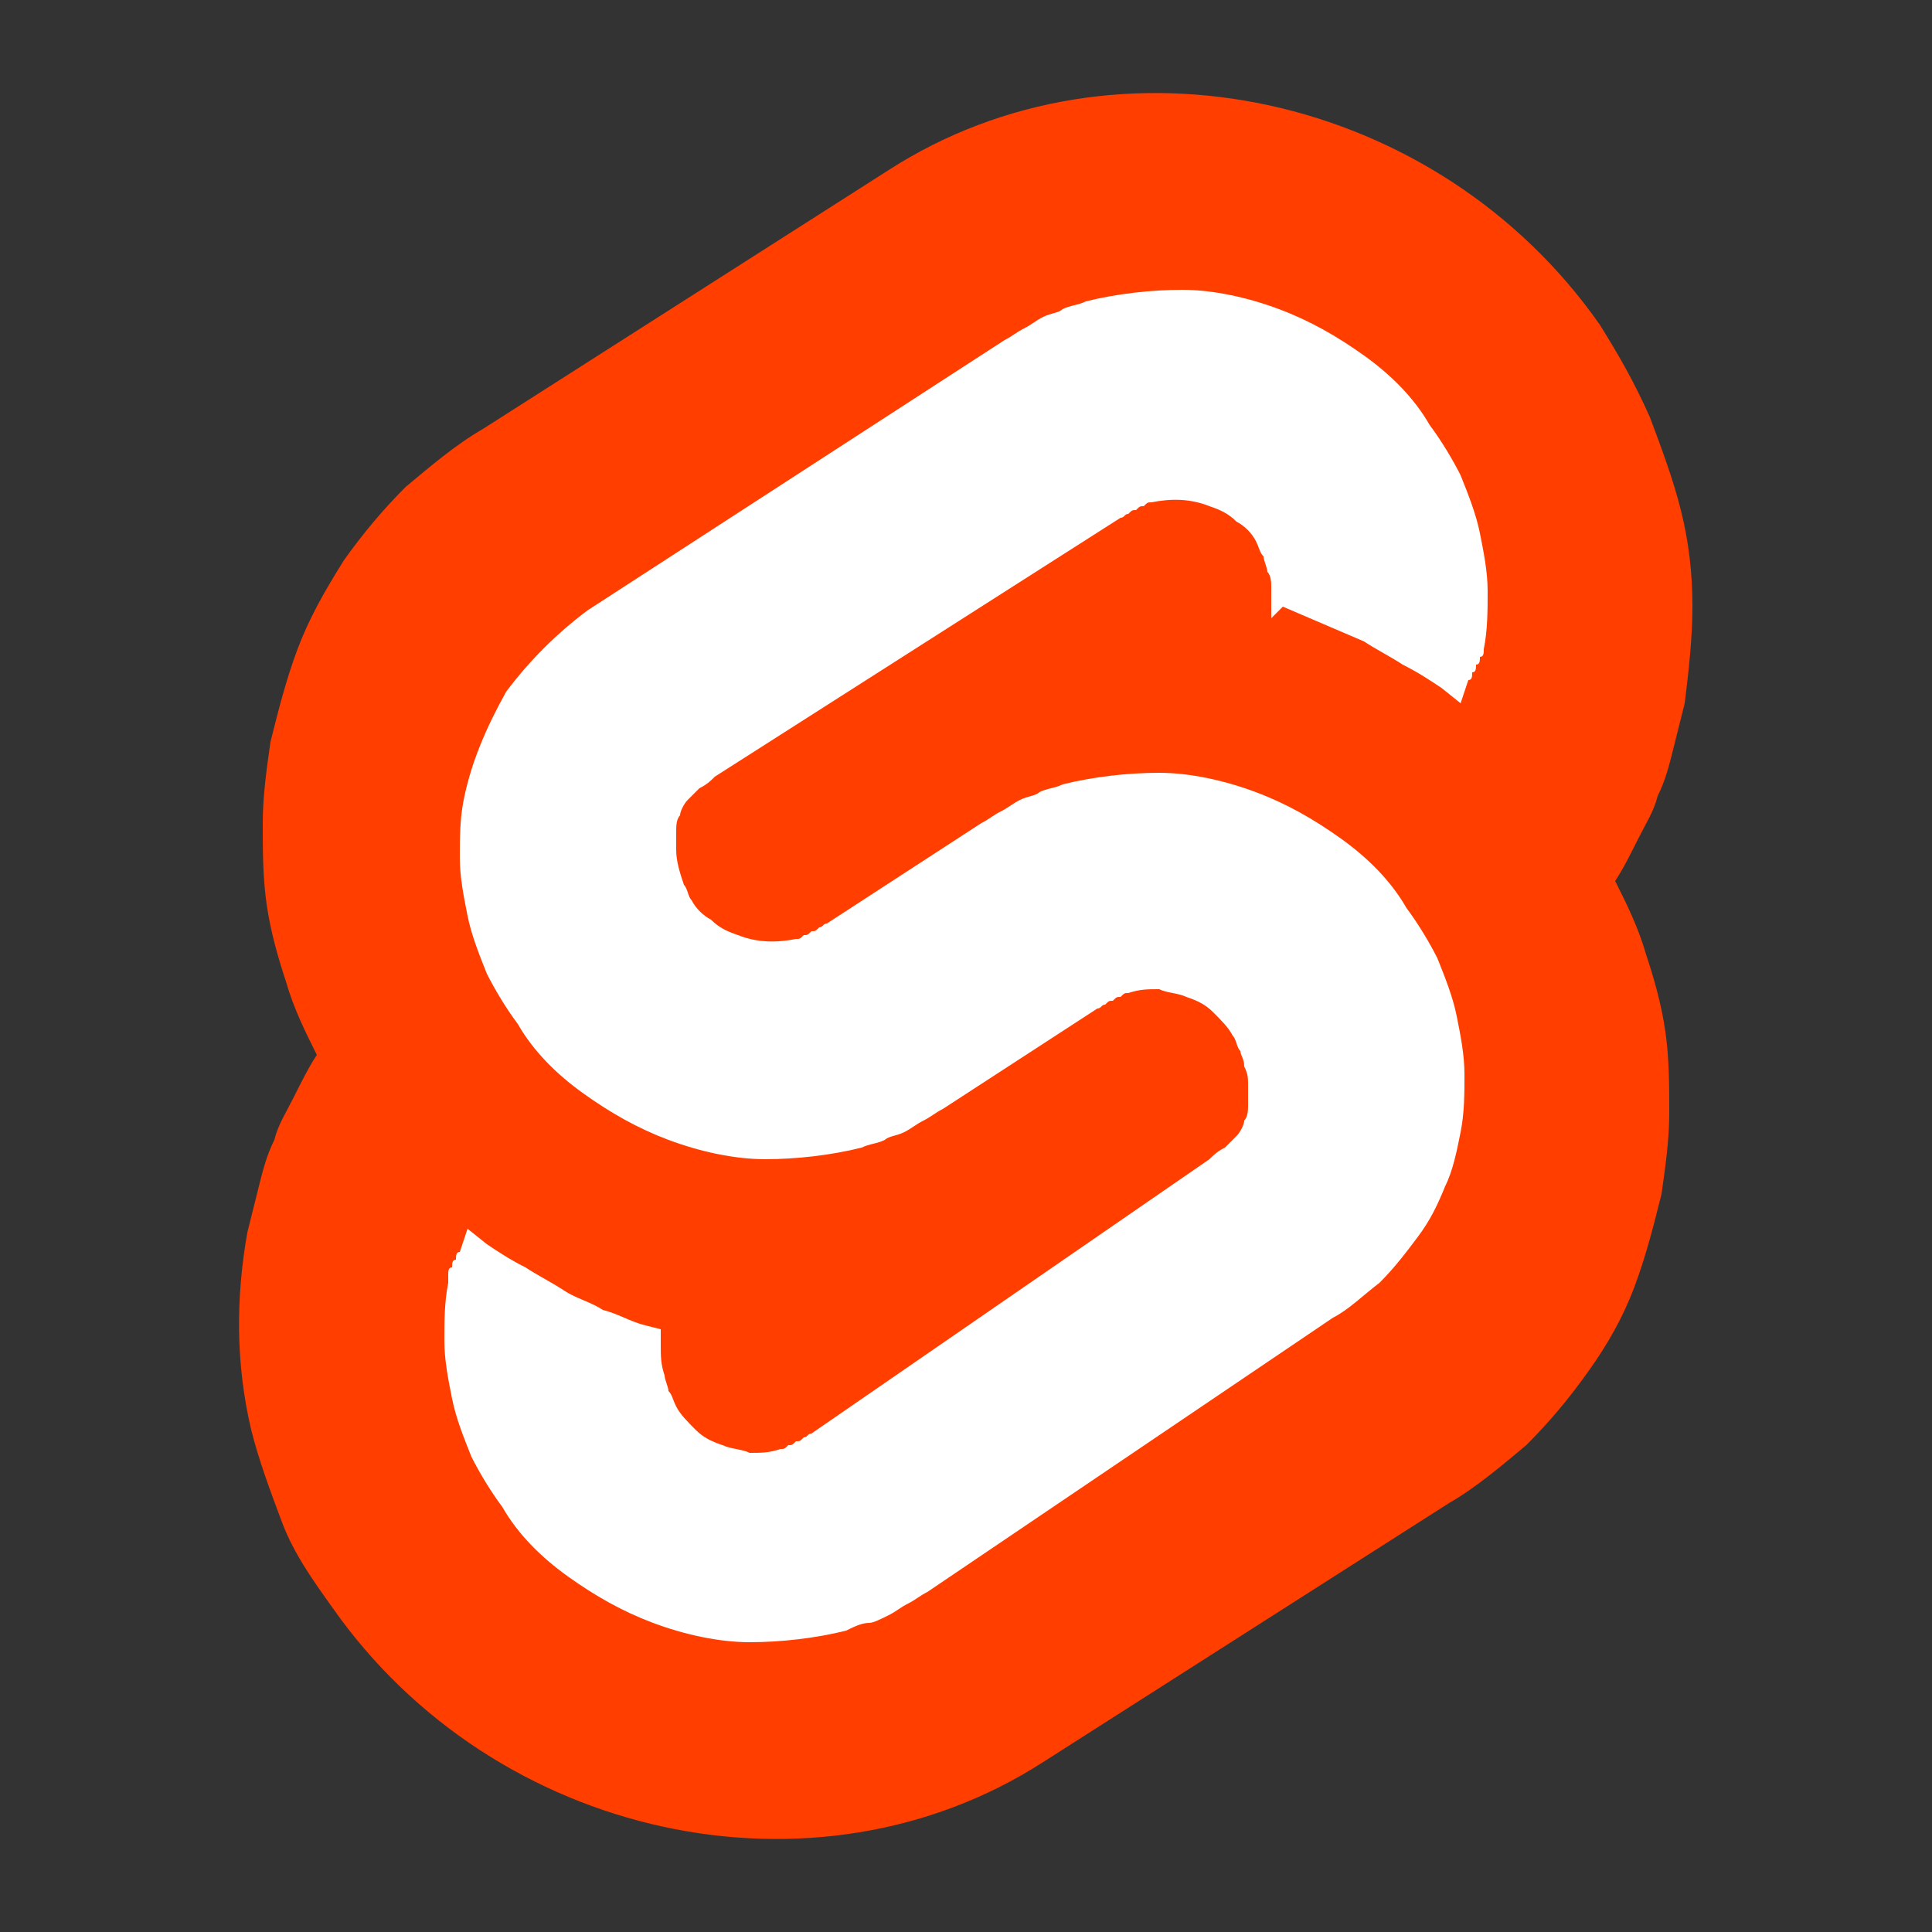 <svg xml:space="preserve" style="enable-background:new 0 0 50 50;" viewBox="0 0 50 50" y="0px" x="0px" xmlns:xlink="http://www.w3.org/1999/xlink" xmlns="http://www.w3.org/2000/svg" id="Layer_1" version="1.1">
<rect x="0" y="0" width="50" height="50" fill="#333333" stroke="none"/>
<style type="text/css">
	.st0{fill:#FF3E00;}
	.st1{fill:#FFFFFF;}
</style>
<path d="M41.4,8.4c-4.2-6-12.5-7.8-18.4-4l-10.5,6.7c-0.7,0.4-1.4,1-2,1.5c-0.6,0.6-1.1,1.2-1.6,1.9
	C8.4,15.3,8,16,7.7,16.8c-0.3,0.8-0.5,1.6-0.7,2.4c-0.1,0.7-0.2,1.4-0.2,2.1c0,0.7,0,1.4,0.1,2.1c0.1,0.7,0.3,1.4,0.5,2
	c0.2,0.7,0.5,1.3,0.8,1.9c-0.2,0.3-0.4,0.7-0.6,1.1c-0.2,0.4-0.4,0.7-0.5,1.1c-0.2,0.4-0.3,0.8-0.4,1.2c-0.1,0.4-0.2,0.8-0.3,1.2
	c-0.3,1.7-0.3,3.4,0.1,5.1c0.2,0.8,0.5,1.6,0.8,2.4c0.3,0.8,0.8,1.5,1.3,2.2c4.2,6,12.5,7.8,18.4,4l10.5-6.7c0.7-0.4,1.4-1,2-1.5
	c0.6-0.6,1.1-1.2,1.6-1.9c0.5-0.7,0.9-1.4,1.2-2.2c0.3-0.8,0.5-1.6,0.7-2.4c0.1-0.7,0.2-1.4,0.2-2.1c0-0.7,0-1.4-0.1-2.1
	c-0.1-0.7-0.3-1.4-0.5-2c-0.2-0.7-0.5-1.3-0.8-1.9c0.2-0.3,0.4-0.7,0.6-1.1c0.2-0.4,0.4-0.7,0.5-1.1c0.2-0.4,0.3-0.8,0.4-1.2
	c0.1-0.4,0.2-0.8,0.3-1.2c0.1-0.8,0.2-1.7,0.2-2.5c0-0.9-0.1-1.7-0.3-2.5c-0.2-0.8-0.5-1.6-0.8-2.4C42.3,9.9,41.9,9.2,41.4,8.4" class="st0"></path>
<path d="M21.9,42.2c-0.8,0.2-1.7,0.3-2.5,0.3c-0.8,0-1.7-0.2-2.5-0.5c-0.8-0.3-1.5-0.7-2.2-1.2
	c-0.7-0.5-1.3-1.1-1.7-1.8c-0.3-0.4-0.6-0.9-0.8-1.3c-0.2-0.5-0.4-1-0.5-1.5c-0.1-0.5-0.2-1-0.2-1.5c0-0.5,0-1,0.1-1.5
	c0-0.1,0-0.2,0-0.2c0-0.1,0-0.2,0.1-0.2c0-0.1,0-0.2,0.1-0.2c0-0.1,0-0.2,0.1-0.2l0.2-0.6l0.5,0.4c0.3,0.2,0.6,0.4,1,0.6
	c0.3,0.2,0.7,0.4,1,0.6c0.3,0.2,0.7,0.3,1,0.5c0.4,0.1,0.7,0.3,1.1,0.4l0.4,0.1l0,0.4c0,0.3,0,0.5,0.1,0.8c0,0.1,0.1,0.3,0.1,0.4
	c0.1,0.1,0.1,0.2,0.2,0.4c0.1,0.2,0.3,0.4,0.5,0.6c0.2,0.2,0.4,0.3,0.7,0.4c0.2,0.1,0.5,0.1,0.7,0.2c0.3,0,0.5,0,0.8-0.1
	c0.1,0,0.1,0,0.2-0.1c0.1,0,0.1,0,0.2-0.1c0.1,0,0.1,0,0.2-0.1c0.1,0,0.1-0.1,0.2-0.1L31.3,30c0.1-0.1,0.2-0.2,0.4-0.3
	c0.1-0.1,0.2-0.2,0.3-0.3c0.1-0.1,0.2-0.3,0.2-0.4c0.1-0.1,0.1-0.3,0.1-0.4c0-0.2,0-0.3,0-0.5c0-0.2,0-0.3-0.1-0.5
	c0-0.2-0.1-0.3-0.1-0.4c-0.1-0.1-0.1-0.3-0.2-0.4c-0.1-0.2-0.3-0.4-0.5-0.6c-0.2-0.2-0.4-0.3-0.7-0.4c-0.2-0.1-0.5-0.1-0.7-0.2
	c-0.3,0-0.5,0-0.8,0.1c-0.1,0-0.1,0-0.2,0.1c-0.1,0-0.1,0-0.2,0.1c-0.1,0-0.1,0-0.2,0.1c-0.1,0-0.1,0.1-0.2,0.1l-4,2.6
	c-0.2,0.1-0.3,0.2-0.5,0.3c-0.2,0.1-0.3,0.2-0.5,0.3c-0.2,0.1-0.4,0.1-0.5,0.2c-0.2,0.1-0.4,0.1-0.6,0.2c-0.8,0.2-1.7,0.3-2.5,0.3
	c-0.8,0-1.7-0.2-2.5-0.5c-0.8-0.3-1.5-0.7-2.2-1.2c-0.7-0.5-1.3-1.1-1.7-1.8c-0.3-0.4-0.6-0.9-0.8-1.3c-0.2-0.5-0.4-1-0.5-1.5
	c-0.1-0.5-0.2-1-0.2-1.5c0-0.5,0-1,0.1-1.5c0.2-1,0.6-1.9,1.1-2.8c0.6-0.8,1.3-1.5,2.1-2.1L26,8.8c0.2-0.1,0.3-0.2,0.5-0.3
	c0.2-0.1,0.3-0.2,0.5-0.3c0.2-0.1,0.4-0.1,0.5-0.2c0.2-0.1,0.4-0.1,0.6-0.2c0.8-0.2,1.7-0.3,2.5-0.3c0.8,0,1.7,0.2,2.5,0.5
	c0.8,0.3,1.5,0.7,2.2,1.2c0.7,0.5,1.3,1.1,1.7,1.8c0.3,0.4,0.6,0.9,0.8,1.3c0.2,0.5,0.4,1,0.5,1.5c0.1,0.5,0.2,1,0.2,1.5
	c0,0.5,0,1-0.1,1.5c0,0.1,0,0.2-0.1,0.2c0,0.1,0,0.2-0.1,0.2c0,0.1,0,0.2-0.1,0.2c0,0.1,0,0.2-0.1,0.2l-0.2,0.6l-0.5-0.4
	c-0.3-0.2-0.6-0.4-1-0.6c-0.3-0.2-0.7-0.4-1-0.6c-0.7-0.3-1.4-0.6-2.1-0.9L32.9,16l0-0.4c0-0.1,0-0.3,0-0.4c0-0.1,0-0.3-0.1-0.4
	c0-0.1-0.1-0.3-0.1-0.4c-0.1-0.1-0.1-0.2-0.2-0.4c-0.1-0.2-0.3-0.4-0.5-0.5c-0.2-0.2-0.4-0.3-0.7-0.4c-0.5-0.2-1-0.2-1.5-0.1
	c-0.1,0-0.1,0-0.2,0.1c-0.1,0-0.1,0-0.2,0.1c-0.1,0-0.1,0-0.2,0.1c-0.1,0-0.1,0.1-0.2,0.1l-10.5,6.7c-0.1,0.1-0.2,0.2-0.4,0.3
	c-0.1,0.1-0.2,0.2-0.3,0.3c-0.1,0.1-0.2,0.3-0.2,0.4c-0.1,0.1-0.1,0.3-0.1,0.4c0,0.2,0,0.3,0,0.5c0,0.3,0.1,0.6,0.2,0.9
	c0.1,0.1,0.1,0.3,0.2,0.4c0.1,0.2,0.3,0.4,0.5,0.5c0.2,0.2,0.4,0.3,0.7,0.4c0.5,0.2,1,0.2,1.5,0.1c0.1,0,0.1,0,0.2-0.1
	c0.1,0,0.1,0,0.2-0.1c0.1,0,0.1,0,0.2-0.1c0.1,0,0.1-0.1,0.2-0.1l4-2.6c0.2-0.1,0.3-0.2,0.5-0.3c0.2-0.1,0.3-0.2,0.5-0.3
	c0.2-0.1,0.4-0.1,0.5-0.2c0.2-0.1,0.4-0.1,0.6-0.2c0.8-0.2,1.7-0.3,2.5-0.3c0.8,0,1.7,0.2,2.5,0.5c0.8,0.3,1.5,0.7,2.2,1.2
	c0.7,0.5,1.3,1.1,1.7,1.8c0.3,0.4,0.6,0.9,0.8,1.3c0.2,0.5,0.4,1,0.5,1.5c0.1,0.5,0.2,1,0.2,1.5c0,0.5,0,1-0.1,1.5
	c-0.1,0.5-0.2,1-0.4,1.4c-0.2,0.5-0.4,0.9-0.7,1.3c-0.3,0.4-0.6,0.8-1,1.2c-0.4,0.3-0.8,0.7-1.2,0.9L24,41.2
	c-0.2,0.1-0.3,0.2-0.5,0.3c-0.2,0.1-0.3,0.2-0.5,0.3c-0.2,0.1-0.4,0.2-0.5,0.2C22.3,42,22.1,42.1,21.9,42.2z" class="st1"></path>
</svg>
